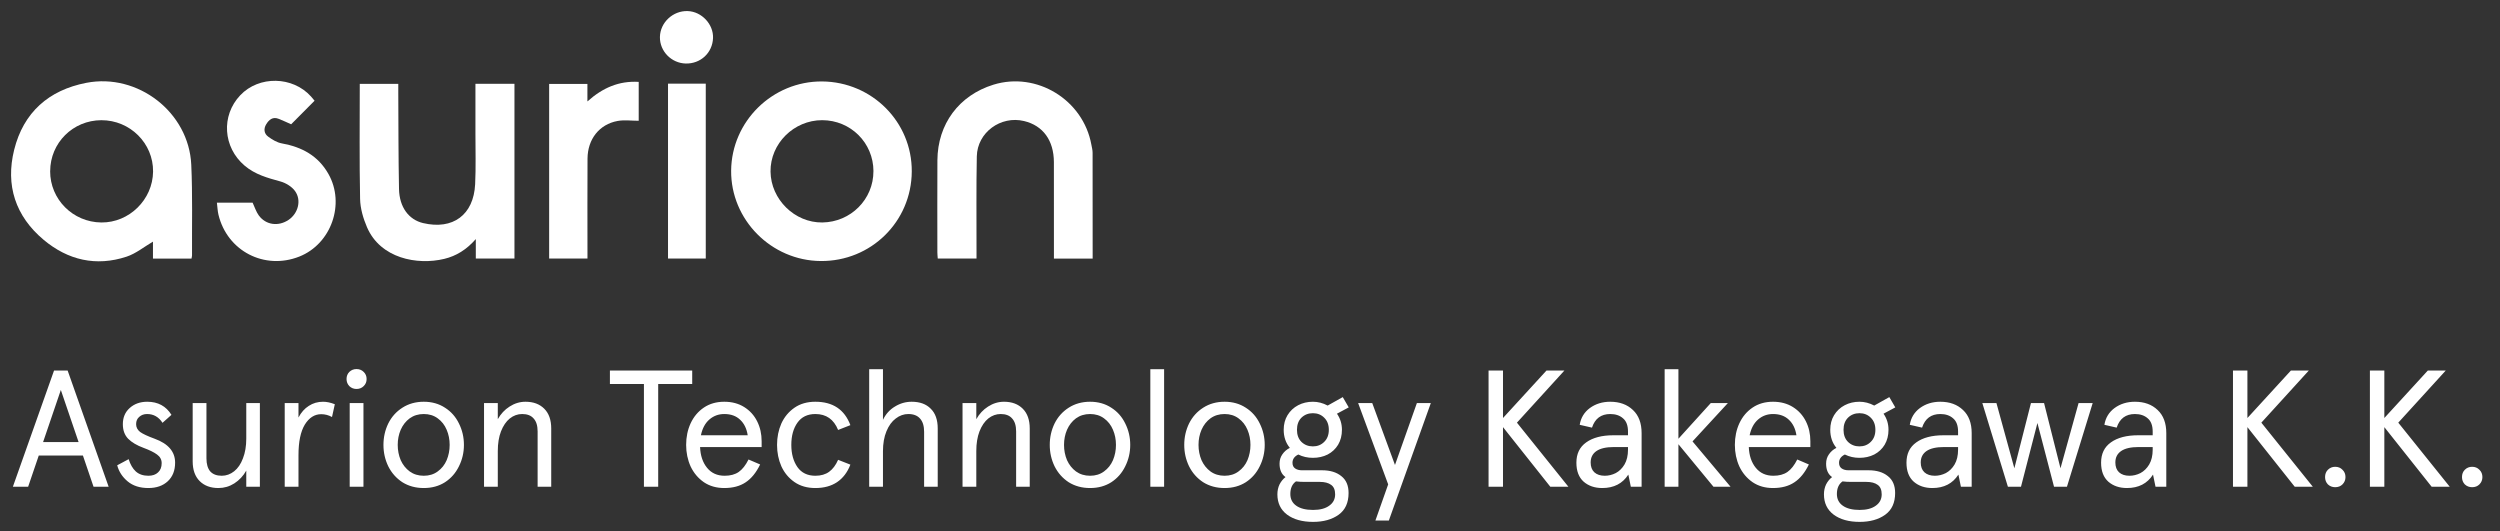 <svg width="226" height="48" viewBox="0 0 226 48" fill="none" xmlns="http://www.w3.org/2000/svg">
<rect x="0" y="0" width="226" height="48" fill="#333333" stroke="none"/>
<g clip-path="url(#clip0_3648_3429)">
<path d="M17.307 23.376H13.828V21.843C13.03 22.31 12.294 22.919 11.447 23.201C8.689 24.114 6.138 23.517 3.946 21.68C1.402 19.549 0.479 16.754 1.281 13.54C2.123 10.16 4.405 8.147 7.803 7.488C12.465 6.584 17.072 10.157 17.29 14.883C17.416 17.613 17.344 20.354 17.359 23.09C17.359 23.169 17.334 23.248 17.312 23.376H17.307ZM4.533 15.475C4.528 18.018 6.588 20.085 9.158 20.112C11.679 20.139 13.808 18.046 13.838 15.515C13.867 12.959 11.758 10.861 9.166 10.866C6.593 10.871 4.541 12.915 4.536 15.475H4.533Z" fill="white"/>
<path d="M82.424 15.506C82.397 20.034 78.74 23.632 74.199 23.597C69.725 23.565 66.055 19.862 66.095 15.422C66.135 10.963 69.838 7.334 74.313 7.363C78.832 7.396 82.454 11.03 82.424 15.506ZM78.96 15.474C78.953 12.911 76.903 10.87 74.33 10.864C71.762 10.86 69.626 12.983 69.656 15.514C69.685 18.025 71.841 20.143 74.338 20.111C76.908 20.079 78.965 18.017 78.958 15.474H78.96Z" fill="white"/>
<path d="M42.983 7.574H46.507V23.369H43.013V21.613C42.158 22.583 41.239 23.141 40.168 23.401C37.711 23.996 34.387 23.356 33.177 20.541C32.834 19.744 32.57 18.845 32.553 17.988C32.483 14.537 32.523 11.08 32.523 7.584H36.005C36.005 7.841 36.005 8.083 36.005 8.325C36.022 11.246 36.012 14.169 36.071 17.09C36.103 18.734 36.958 19.86 38.244 20.166C40.938 20.803 42.817 19.43 42.953 16.653C43.027 15.134 42.978 13.608 42.98 12.085C42.983 10.604 42.98 9.122 42.98 7.574H42.983Z" fill="white"/>
<path d="M98.779 23.38H95.275C95.275 23.126 95.275 22.906 95.275 22.686C95.275 20.01 95.282 17.336 95.272 14.66C95.265 12.689 94.287 11.356 92.583 10.944C90.47 10.43 88.348 11.969 88.304 14.136C88.247 16.953 88.282 19.776 88.277 22.595C88.277 22.84 88.277 23.086 88.277 23.373H84.773C84.761 23.178 84.738 23 84.738 22.822C84.738 20.045 84.724 17.265 84.741 14.487C84.763 11.21 86.692 8.623 89.798 7.658C93.712 6.443 97.924 9.02 98.66 13.079C98.705 13.322 98.771 13.566 98.771 13.81C98.779 16.978 98.776 20.146 98.776 23.38H98.779Z" fill="white"/>
<path d="M28.439 9.104C27.69 9.855 26.984 10.566 26.32 11.235C25.945 11.069 25.569 10.889 25.182 10.739C24.651 10.531 24.312 10.828 24.061 11.242C23.816 11.647 23.87 12.077 24.238 12.348C24.604 12.618 25.033 12.882 25.471 12.961C27.285 13.287 28.757 14.072 29.693 15.729C31.219 18.43 29.947 22.052 27.056 23.195C23.912 24.439 20.542 22.696 19.749 19.41C19.668 19.074 19.658 18.721 19.608 18.321H22.836C23.026 18.723 23.152 19.143 23.396 19.477C24.036 20.348 25.169 20.494 26.088 19.876C26.942 19.301 27.276 18.116 26.675 17.277C26.384 16.869 25.838 16.538 25.345 16.402C24.186 16.084 23.063 15.78 22.112 14.973C20.164 13.321 19.966 10.46 21.72 8.61C23.414 6.823 26.463 6.88 28.118 8.726C28.226 8.847 28.33 8.976 28.436 9.104H28.439Z" fill="white"/>
<path d="M57.739 7.402V10.918C57.087 10.918 56.441 10.824 55.833 10.935C54.179 11.236 53.124 12.579 53.112 14.335C53.095 17.11 53.107 19.885 53.107 22.66C53.107 22.885 53.107 23.11 53.107 23.372H49.643V7.587H53.102V9.17C54.472 7.943 55.947 7.296 57.737 7.402H57.739Z" fill="white"/>
<path d="M60.389 7.562H63.801V23.372H60.389V7.562Z" fill="white"/>
<path d="M61.984 5.742C60.687 5.707 59.638 4.628 59.657 3.349C59.677 2.036 60.835 0.955 62.169 1.001C63.433 1.046 64.507 2.192 64.458 3.443C64.406 4.779 63.329 5.779 61.981 5.742H61.984Z" fill="white"/>
<path d="M2.545 43.998H1.165L4.885 33.498H6.115L9.82 43.998H8.455L7.495 41.178H3.505L2.545 43.998ZM5.5 35.253L3.895 39.963H7.105L5.5 35.253ZM13.415 44.118C12.645 44.118 12.02 43.918 11.54 43.518C11.06 43.118 10.745 42.633 10.595 42.063L11.63 41.508C11.78 41.988 11.995 42.358 12.275 42.618C12.565 42.878 12.945 43.008 13.415 43.008C13.785 43.008 14.075 42.908 14.285 42.708C14.505 42.508 14.615 42.228 14.615 41.868C14.615 41.548 14.475 41.288 14.195 41.088C13.925 40.888 13.52 40.688 12.98 40.488C12.38 40.268 11.915 39.993 11.585 39.663C11.265 39.333 11.105 38.893 11.105 38.343C11.105 37.743 11.31 37.258 11.72 36.888C12.14 36.508 12.67 36.318 13.31 36.318C14.28 36.318 15.01 36.713 15.5 37.503L14.69 38.223C14.35 37.693 13.885 37.428 13.295 37.428C13.015 37.428 12.78 37.513 12.59 37.683C12.4 37.843 12.305 38.063 12.305 38.343C12.305 38.623 12.425 38.858 12.665 39.048C12.915 39.228 13.355 39.433 13.985 39.663C15.215 40.113 15.83 40.833 15.83 41.823C15.83 42.533 15.61 43.093 15.17 43.503C14.73 43.913 14.145 44.118 13.415 44.118ZM19.743 44.118C19.033 44.118 18.468 43.908 18.048 43.488C17.628 43.068 17.418 42.473 17.418 41.703V36.438H18.663V41.433C18.663 41.953 18.778 42.348 19.008 42.618C19.248 42.878 19.593 43.008 20.043 43.008C20.453 43.008 20.828 42.873 21.168 42.603C21.508 42.333 21.773 41.943 21.963 41.433C22.163 40.923 22.263 40.328 22.263 39.648V36.438H23.493V43.998H22.263V42.543C21.993 43.023 21.633 43.408 21.183 43.698C20.743 43.978 20.263 44.118 19.743 44.118ZM25.738 43.998V36.438H26.983V37.743C27.223 37.283 27.533 36.933 27.913 36.693C28.293 36.443 28.723 36.318 29.203 36.318C29.533 36.318 29.888 36.393 30.268 36.543L30.013 37.698C29.703 37.528 29.378 37.443 29.038 37.443C28.438 37.443 27.943 37.758 27.553 38.388C27.173 39.018 26.983 39.938 26.983 41.148V43.998H25.738ZM32.857 43.998H31.612V36.438H32.857V43.998ZM32.227 35.163C31.977 35.163 31.762 35.078 31.582 34.908C31.412 34.728 31.327 34.513 31.327 34.263C31.327 34.003 31.412 33.788 31.582 33.618C31.762 33.448 31.977 33.363 32.227 33.363C32.487 33.363 32.702 33.448 32.872 33.618C33.052 33.788 33.142 34.003 33.142 34.263C33.142 34.523 33.052 34.738 32.872 34.908C32.702 35.078 32.487 35.163 32.227 35.163ZM38.309 44.118C37.579 44.118 36.934 43.943 36.374 43.593C35.824 43.233 35.399 42.753 35.099 42.153C34.809 41.553 34.664 40.908 34.664 40.218C34.664 39.528 34.809 38.883 35.099 38.283C35.399 37.683 35.824 37.208 36.374 36.858C36.934 36.498 37.579 36.318 38.309 36.318C39.039 36.318 39.679 36.498 40.229 36.858C40.779 37.208 41.199 37.683 41.489 38.283C41.789 38.883 41.939 39.528 41.939 40.218C41.939 40.908 41.789 41.553 41.489 42.153C41.199 42.753 40.779 43.233 40.229 43.593C39.679 43.943 39.039 44.118 38.309 44.118ZM38.309 43.008C38.799 43.008 39.219 42.878 39.569 42.618C39.929 42.358 40.199 42.018 40.379 41.598C40.559 41.168 40.649 40.708 40.649 40.218C40.649 39.728 40.559 39.273 40.379 38.853C40.199 38.423 39.929 38.078 39.569 37.818C39.219 37.558 38.799 37.428 38.309 37.428C37.819 37.428 37.394 37.558 37.034 37.818C36.684 38.078 36.414 38.423 36.224 38.853C36.044 39.273 35.954 39.728 35.954 40.218C35.954 40.708 36.044 41.168 36.224 41.598C36.414 42.018 36.684 42.358 37.034 42.618C37.394 42.878 37.819 43.008 38.309 43.008ZM43.756 43.998V36.438H45.001V37.893C45.271 37.413 45.626 37.033 46.066 36.753C46.516 36.463 46.996 36.318 47.506 36.318C48.216 36.318 48.781 36.528 49.201 36.948C49.621 37.368 49.831 37.963 49.831 38.733V43.998H48.601V39.003C48.601 38.483 48.481 38.093 48.241 37.833C48.011 37.563 47.666 37.428 47.206 37.428C46.796 37.428 46.421 37.563 46.081 37.833C45.751 38.103 45.486 38.493 45.286 39.003C45.096 39.503 45.001 40.093 45.001 40.773V43.998H43.756ZM59.501 43.998H58.211V34.713H55.136V33.498H62.576V34.713H59.501V43.998ZM68.852 40.413H63.287C63.317 41.183 63.527 41.808 63.917 42.288C64.307 42.768 64.837 43.008 65.507 43.008C66.027 43.008 66.452 42.893 66.782 42.663C67.112 42.433 67.407 42.058 67.667 41.538L68.717 41.988C68.357 42.728 67.917 43.268 67.397 43.608C66.887 43.948 66.247 44.118 65.477 44.118C64.767 44.118 64.152 43.943 63.632 43.593C63.112 43.233 62.712 42.758 62.432 42.168C62.162 41.568 62.027 40.918 62.027 40.218C62.027 39.508 62.162 38.858 62.432 38.268C62.712 37.668 63.112 37.193 63.632 36.843C64.152 36.493 64.767 36.318 65.477 36.318C66.167 36.318 66.767 36.478 67.277 36.798C67.787 37.118 68.177 37.548 68.447 38.088C68.717 38.628 68.852 39.228 68.852 39.888V40.413ZM67.592 39.348C67.502 38.758 67.277 38.293 66.917 37.953C66.557 37.603 66.077 37.428 65.477 37.428C64.957 37.428 64.507 37.593 64.127 37.923C63.747 38.253 63.492 38.728 63.362 39.348H67.592ZM73.71 44.118C72.97 44.118 72.34 43.938 71.82 43.578C71.3 43.218 70.905 42.743 70.635 42.153C70.375 41.563 70.245 40.918 70.245 40.218C70.245 39.518 70.375 38.873 70.635 38.283C70.905 37.693 71.3 37.218 71.82 36.858C72.34 36.498 72.97 36.318 73.71 36.318C75.29 36.318 76.345 37.023 76.875 38.433L75.765 38.868C75.375 37.908 74.69 37.428 73.71 37.428C73 37.428 72.46 37.688 72.09 38.208C71.72 38.728 71.535 39.398 71.535 40.218C71.535 41.028 71.72 41.698 72.09 42.228C72.46 42.748 73 43.008 73.71 43.008C74.21 43.008 74.625 42.888 74.955 42.648C75.285 42.408 75.555 42.048 75.765 41.568L76.875 42.003C76.605 42.703 76.2 43.233 75.66 43.593C75.13 43.943 74.48 44.118 73.71 44.118ZM78.575 43.998V33.378H79.82V37.953C80.07 37.433 80.43 37.033 80.9 36.753C81.37 36.463 81.875 36.318 82.415 36.318C83.155 36.318 83.73 36.528 84.14 36.948C84.56 37.358 84.77 37.953 84.77 38.733V43.998H83.54V39.033C83.54 38.513 83.42 38.118 83.18 37.848C82.94 37.568 82.585 37.428 82.115 37.428C81.705 37.428 81.325 37.563 80.975 37.833C80.625 38.093 80.345 38.478 80.135 38.988C79.925 39.498 79.82 40.098 79.82 40.788V43.998H78.575ZM87.013 43.998V36.438H88.258V37.893C88.528 37.413 88.883 37.033 89.323 36.753C89.773 36.463 90.253 36.318 90.763 36.318C91.473 36.318 92.038 36.528 92.458 36.948C92.878 37.368 93.088 37.963 93.088 38.733V43.998H91.858V39.003C91.858 38.483 91.738 38.093 91.498 37.833C91.268 37.563 90.923 37.428 90.463 37.428C90.053 37.428 89.678 37.563 89.338 37.833C89.008 38.103 88.743 38.493 88.543 39.003C88.353 39.503 88.258 40.093 88.258 40.773V43.998H87.013ZM98.543 44.118C97.813 44.118 97.168 43.943 96.608 43.593C96.058 43.233 95.633 42.753 95.333 42.153C95.043 41.553 94.898 40.908 94.898 40.218C94.898 39.528 95.043 38.883 95.333 38.283C95.633 37.683 96.058 37.208 96.608 36.858C97.168 36.498 97.813 36.318 98.543 36.318C99.273 36.318 99.913 36.498 100.463 36.858C101.013 37.208 101.433 37.683 101.723 38.283C102.023 38.883 102.173 39.528 102.173 40.218C102.173 40.908 102.023 41.553 101.723 42.153C101.433 42.753 101.013 43.233 100.463 43.593C99.913 43.943 99.273 44.118 98.543 44.118ZM98.543 43.008C99.033 43.008 99.453 42.878 99.803 42.618C100.163 42.358 100.433 42.018 100.613 41.598C100.793 41.168 100.883 40.708 100.883 40.218C100.883 39.728 100.793 39.273 100.613 38.853C100.433 38.423 100.163 38.078 99.803 37.818C99.453 37.558 99.033 37.428 98.543 37.428C98.053 37.428 97.628 37.558 97.268 37.818C96.918 38.078 96.648 38.423 96.458 38.853C96.278 39.273 96.188 39.728 96.188 40.218C96.188 40.708 96.278 41.168 96.458 41.598C96.648 42.018 96.918 42.358 97.268 42.618C97.628 42.878 98.053 43.008 98.543 43.008ZM105.235 43.998H103.99V33.378H105.235V43.998ZM110.701 44.118C109.971 44.118 109.326 43.943 108.766 43.593C108.216 43.233 107.791 42.753 107.491 42.153C107.201 41.553 107.056 40.908 107.056 40.218C107.056 39.528 107.201 38.883 107.491 38.283C107.791 37.683 108.216 37.208 108.766 36.858C109.326 36.498 109.971 36.318 110.701 36.318C111.431 36.318 112.071 36.498 112.621 36.858C113.171 37.208 113.591 37.683 113.881 38.283C114.181 38.883 114.331 39.528 114.331 40.218C114.331 40.908 114.181 41.553 113.881 42.153C113.591 42.753 113.171 43.233 112.621 43.593C112.071 43.943 111.431 44.118 110.701 44.118ZM110.701 43.008C111.191 43.008 111.611 42.878 111.961 42.618C112.321 42.358 112.591 42.018 112.771 41.598C112.951 41.168 113.041 40.708 113.041 40.218C113.041 39.728 112.951 39.273 112.771 38.853C112.591 38.423 112.321 38.078 111.961 37.818C111.611 37.558 111.191 37.428 110.701 37.428C110.211 37.428 109.786 37.558 109.426 37.818C109.076 38.078 108.806 38.423 108.616 38.853C108.436 39.273 108.346 39.728 108.346 40.218C108.346 40.708 108.436 41.168 108.616 41.598C108.806 42.018 109.076 42.358 109.426 42.618C109.786 42.878 110.211 43.008 110.701 43.008ZM118.701 47.178C117.721 47.178 116.936 46.958 116.346 46.518C115.766 46.078 115.476 45.468 115.476 44.688C115.476 44.358 115.541 44.058 115.671 43.788C115.811 43.518 115.991 43.298 116.211 43.128C115.851 42.878 115.671 42.473 115.671 41.913C115.671 41.593 115.756 41.313 115.926 41.073C116.096 40.823 116.321 40.628 116.601 40.488C116.231 40.038 116.046 39.493 116.046 38.853C116.046 38.353 116.161 37.913 116.391 37.533C116.631 37.143 116.951 36.843 117.351 36.633C117.751 36.423 118.196 36.318 118.686 36.318C119.146 36.318 119.591 36.433 120.021 36.663L121.386 35.898L121.926 36.828L120.861 37.398C121.161 37.828 121.311 38.313 121.311 38.853C121.311 39.363 121.196 39.813 120.966 40.203C120.736 40.583 120.421 40.878 120.021 41.088C119.621 41.288 119.176 41.388 118.686 41.388C118.206 41.388 117.766 41.288 117.366 41.088C117.016 41.258 116.841 41.508 116.841 41.838C116.841 42.068 116.921 42.238 117.081 42.348C117.241 42.458 117.446 42.513 117.696 42.513H119.511C120.241 42.513 120.821 42.688 121.251 43.038C121.691 43.378 121.911 43.888 121.911 44.568C121.911 45.448 121.611 46.103 121.011 46.533C120.411 46.963 119.641 47.178 118.701 47.178ZM118.686 40.353C119.096 40.353 119.436 40.218 119.706 39.948C119.986 39.678 120.126 39.313 120.126 38.853C120.126 38.393 119.986 38.028 119.706 37.758C119.436 37.488 119.096 37.353 118.686 37.353C118.276 37.353 117.931 37.488 117.651 37.758C117.381 38.028 117.246 38.393 117.246 38.853C117.246 39.313 117.381 39.678 117.651 39.948C117.931 40.218 118.276 40.353 118.686 40.353ZM118.701 46.098C119.331 46.098 119.821 45.968 120.171 45.708C120.521 45.458 120.696 45.118 120.696 44.688C120.696 44.288 120.576 44.003 120.336 43.833C120.096 43.653 119.751 43.563 119.301 43.563H117.936C117.656 43.563 117.396 43.548 117.156 43.518C116.816 43.758 116.646 44.138 116.646 44.658C116.646 45.108 116.821 45.458 117.171 45.708C117.531 45.968 118.041 46.098 118.701 46.098ZM126.106 42.033L128.086 36.438H129.346L125.551 47.058H124.336L125.491 43.788L122.776 36.438H124.051L126.106 42.033ZM135.871 43.998H134.566V33.498H135.871V37.788L139.801 33.498H141.421L137.131 38.208L141.781 43.998H140.146L135.871 38.613V43.998ZM144.846 44.118C144.166 44.118 143.606 43.928 143.166 43.548C142.726 43.158 142.506 42.583 142.506 41.823C142.506 41.023 142.801 40.413 143.391 39.993C143.991 39.563 144.811 39.348 145.851 39.348H147.171V39.018C147.171 38.468 147.021 38.068 146.721 37.818C146.431 37.558 146.046 37.428 145.566 37.428C144.736 37.428 144.186 37.838 143.916 38.658L142.806 38.403C142.906 37.773 143.211 37.268 143.721 36.888C144.241 36.508 144.856 36.318 145.566 36.318C146.416 36.318 147.101 36.568 147.621 37.068C148.141 37.558 148.401 38.253 148.401 39.153V43.998H147.426L147.201 42.903C146.681 43.713 145.896 44.118 144.846 44.118ZM145.071 43.008C145.411 43.008 145.741 42.928 146.061 42.768C146.381 42.598 146.646 42.338 146.856 41.988C147.066 41.628 147.171 41.183 147.171 40.653V40.413H145.896C145.196 40.413 144.671 40.533 144.321 40.773C143.971 41.013 143.796 41.358 143.796 41.808C143.796 42.188 143.906 42.483 144.126 42.693C144.356 42.903 144.671 43.008 145.071 43.008ZM151.729 43.998H150.484V33.378H151.729V39.663L154.654 36.438H156.199L153.004 39.903L156.439 43.998H154.894L151.729 40.158V43.998ZM163.657 40.413H158.092C158.122 41.183 158.332 41.808 158.722 42.288C159.112 42.768 159.642 43.008 160.312 43.008C160.832 43.008 161.257 42.893 161.587 42.663C161.917 42.433 162.212 42.058 162.472 41.538L163.522 41.988C163.162 42.728 162.722 43.268 162.202 43.608C161.692 43.948 161.052 44.118 160.282 44.118C159.572 44.118 158.957 43.943 158.437 43.593C157.917 43.233 157.517 42.758 157.237 42.168C156.967 41.568 156.832 40.918 156.832 40.218C156.832 39.508 156.967 38.858 157.237 38.268C157.517 37.668 157.917 37.193 158.437 36.843C158.957 36.493 159.572 36.318 160.282 36.318C160.972 36.318 161.572 36.478 162.082 36.798C162.592 37.118 162.982 37.548 163.252 38.088C163.522 38.628 163.657 39.228 163.657 39.888V40.413ZM162.397 39.348C162.307 38.758 162.082 38.293 161.722 37.953C161.362 37.603 160.882 37.428 160.282 37.428C159.762 37.428 159.312 37.593 158.932 37.923C158.552 38.253 158.297 38.728 158.167 39.348H162.397ZM168.11 47.178C167.13 47.178 166.345 46.958 165.755 46.518C165.175 46.078 164.885 45.468 164.885 44.688C164.885 44.358 164.95 44.058 165.08 43.788C165.22 43.518 165.4 43.298 165.62 43.128C165.26 42.878 165.08 42.473 165.08 41.913C165.08 41.593 165.165 41.313 165.335 41.073C165.505 40.823 165.73 40.628 166.01 40.488C165.64 40.038 165.455 39.493 165.455 38.853C165.455 38.353 165.57 37.913 165.8 37.533C166.04 37.143 166.36 36.843 166.76 36.633C167.16 36.423 167.605 36.318 168.095 36.318C168.555 36.318 169 36.433 169.43 36.663L170.795 35.898L171.335 36.828L170.27 37.398C170.57 37.828 170.72 38.313 170.72 38.853C170.72 39.363 170.605 39.813 170.375 40.203C170.145 40.583 169.83 40.878 169.43 41.088C169.03 41.288 168.585 41.388 168.095 41.388C167.615 41.388 167.175 41.288 166.775 41.088C166.425 41.258 166.25 41.508 166.25 41.838C166.25 42.068 166.33 42.238 166.49 42.348C166.65 42.458 166.855 42.513 167.105 42.513H168.92C169.65 42.513 170.23 42.688 170.66 43.038C171.1 43.378 171.32 43.888 171.32 44.568C171.32 45.448 171.02 46.103 170.42 46.533C169.82 46.963 169.05 47.178 168.11 47.178ZM168.095 40.353C168.505 40.353 168.845 40.218 169.115 39.948C169.395 39.678 169.535 39.313 169.535 38.853C169.535 38.393 169.395 38.028 169.115 37.758C168.845 37.488 168.505 37.353 168.095 37.353C167.685 37.353 167.34 37.488 167.06 37.758C166.79 38.028 166.655 38.393 166.655 38.853C166.655 39.313 166.79 39.678 167.06 39.948C167.34 40.218 167.685 40.353 168.095 40.353ZM168.11 46.098C168.74 46.098 169.23 45.968 169.58 45.708C169.93 45.458 170.105 45.118 170.105 44.688C170.105 44.288 169.985 44.003 169.745 43.833C169.505 43.653 169.16 43.563 168.71 43.563H167.345C167.065 43.563 166.805 43.548 166.565 43.518C166.225 43.758 166.055 44.138 166.055 44.658C166.055 45.108 166.23 45.458 166.58 45.708C166.94 45.968 167.45 46.098 168.11 46.098ZM174.685 44.118C174.005 44.118 173.445 43.928 173.005 43.548C172.565 43.158 172.345 42.583 172.345 41.823C172.345 41.023 172.64 40.413 173.23 39.993C173.83 39.563 174.65 39.348 175.69 39.348H177.01V39.018C177.01 38.468 176.86 38.068 176.56 37.818C176.27 37.558 175.885 37.428 175.405 37.428C174.575 37.428 174.025 37.838 173.755 38.658L172.645 38.403C172.745 37.773 173.05 37.268 173.56 36.888C174.08 36.508 174.695 36.318 175.405 36.318C176.255 36.318 176.94 36.568 177.46 37.068C177.98 37.558 178.24 38.253 178.24 39.153V43.998H177.265L177.04 42.903C176.52 43.713 175.735 44.118 174.685 44.118ZM174.91 43.008C175.25 43.008 175.58 42.928 175.9 42.768C176.22 42.598 176.485 42.338 176.695 41.988C176.905 41.628 177.01 41.183 177.01 40.653V40.413H175.735C175.035 40.413 174.51 40.533 174.16 40.773C173.81 41.013 173.635 41.358 173.635 41.808C173.635 42.188 173.745 42.483 173.965 42.693C174.195 42.903 174.51 43.008 174.91 43.008ZM182.698 43.998H181.513L179.203 36.438H180.478L182.098 42.333L183.598 36.438H184.783L186.268 42.333L187.903 36.438H189.178L186.853 43.998H185.683L184.183 38.238L182.698 43.998ZM192.278 44.118C191.598 44.118 191.038 43.928 190.598 43.548C190.158 43.158 189.938 42.583 189.938 41.823C189.938 41.023 190.233 40.413 190.823 39.993C191.423 39.563 192.243 39.348 193.283 39.348H194.603V39.018C194.603 38.468 194.453 38.068 194.153 37.818C193.863 37.558 193.478 37.428 192.998 37.428C192.168 37.428 191.618 37.838 191.348 38.658L190.238 38.403C190.338 37.773 190.643 37.268 191.153 36.888C191.673 36.508 192.288 36.318 192.998 36.318C193.848 36.318 194.533 36.568 195.053 37.068C195.573 37.558 195.833 38.253 195.833 39.153V43.998H194.858L194.633 42.903C194.113 43.713 193.328 44.118 192.278 44.118ZM192.503 43.008C192.843 43.008 193.173 42.928 193.493 42.768C193.813 42.598 194.078 42.338 194.288 41.988C194.498 41.628 194.603 41.183 194.603 40.653V40.413H193.328C192.628 40.413 192.103 40.533 191.753 40.773C191.403 41.013 191.228 41.358 191.228 41.808C191.228 42.188 191.338 42.483 191.558 42.693C191.788 42.903 192.103 43.008 192.503 43.008ZM203.166 43.998H201.861V33.498H203.166V37.788L207.096 33.498H208.716L204.426 38.208L209.076 43.998H207.441L203.166 38.613V43.998ZM211.101 44.043C210.841 44.043 210.621 43.958 210.441 43.788C210.271 43.608 210.186 43.388 210.186 43.128C210.186 42.858 210.271 42.638 210.441 42.468C210.621 42.288 210.841 42.198 211.101 42.198C211.371 42.198 211.591 42.288 211.761 42.468C211.941 42.638 212.031 42.858 212.031 43.128C212.031 43.388 211.941 43.608 211.761 43.788C211.591 43.958 211.371 44.043 211.101 44.043ZM215.544 43.998H214.239V33.498H215.544V37.788L219.474 33.498H221.094L216.804 38.208L221.454 43.998H219.819L215.544 38.613V43.998ZM223.479 44.043C223.219 44.043 222.999 43.958 222.819 43.788C222.649 43.608 222.564 43.388 222.564 43.128C222.564 42.858 222.649 42.638 222.819 42.468C222.999 42.288 223.219 42.198 223.479 42.198C223.749 42.198 223.969 42.288 224.139 42.468C224.319 42.638 224.409 42.858 224.409 43.128C224.409 43.388 224.319 43.608 224.139 43.788C223.969 43.958 223.749 44.043 223.479 44.043Z" fill="white"/>
</g>
<defs>
<clipPath id="clip0_3648_3429">
<rect width="226" height="48" fill="white"/>
</clipPath>
</defs>
</svg>
